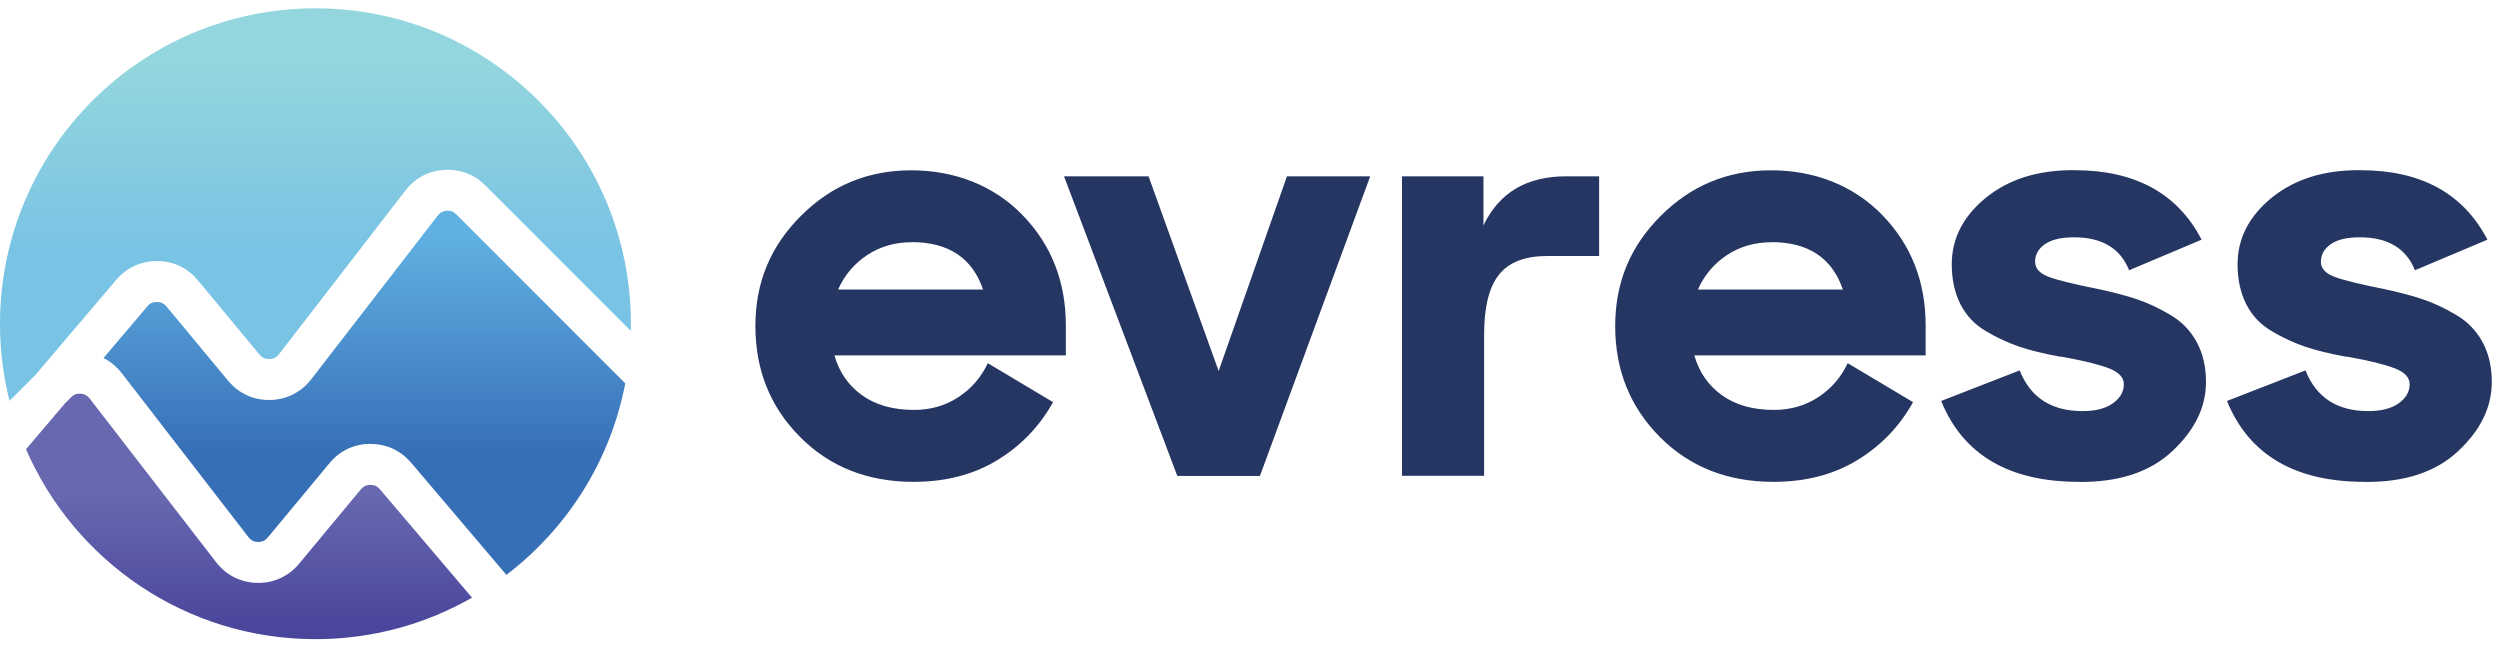 <svg width="139" height="36" viewBox="0 0 139 36" fill="none" xmlns="http://www.w3.org/2000/svg">
<path fill-rule="evenodd" clip-rule="evenodd" d="M50.796 26.791C48.243 26.791 46.136 25.958 44.482 24.294C42.827 22.629 42 20.573 42 18.132C42 15.691 42.843 13.691 44.533 12.001C46.223 10.311 48.263 9.469 50.664 9.469C53.064 9.469 55.231 10.296 56.846 11.95C58.454 13.605 59.261 15.655 59.261 18.097V19.761H46.395C46.659 20.695 47.172 21.431 47.928 21.974C48.684 22.517 49.649 22.791 50.826 22.791C51.735 22.791 52.552 22.558 53.272 22.091C53.993 21.624 54.546 20.99 54.922 20.193L58.551 22.36C57.795 23.715 56.759 24.791 55.434 25.593C54.115 26.395 52.562 26.791 50.785 26.791H50.796ZM50.694 13.468C49.76 13.468 48.933 13.706 48.212 14.184C47.492 14.661 46.954 15.3 46.598 16.097H54.658C54.059 14.341 52.734 13.463 50.694 13.463V13.468ZM65.453 26.461H70.052L76.183 9.803H71.554L67.757 20.629L63.86 9.803H59.16L65.458 26.461H65.453ZM77.949 26.461V9.803H82.481V12.534C83.349 10.712 84.882 9.803 87.079 9.803H88.912V14.234H86.014C84.79 14.234 83.902 14.579 83.349 15.265C82.796 15.955 82.517 17.061 82.517 18.594V26.456H77.954L77.949 26.461ZM98.601 26.791C96.048 26.791 93.941 25.958 92.287 24.294C90.632 22.629 89.805 20.573 89.805 18.132C89.805 15.691 90.647 13.691 92.338 12.001C94.028 10.311 96.068 9.469 98.469 9.469C100.869 9.469 103.036 10.296 104.65 11.95C106.259 13.605 107.066 15.655 107.066 18.097V19.761H94.205C94.474 20.695 94.982 21.431 95.738 21.974C96.494 22.517 97.459 22.791 98.636 22.791C99.545 22.791 100.362 22.558 101.082 22.091C101.803 21.624 102.356 20.99 102.732 20.193L106.366 22.36C105.61 23.715 104.574 24.791 103.25 25.593C101.93 26.395 100.377 26.791 98.601 26.791ZM98.499 13.468C97.565 13.468 96.738 13.706 96.017 14.184C95.296 14.661 94.758 15.3 94.403 16.097H102.463C101.864 14.341 100.539 13.463 98.499 13.463V13.468ZM115.593 26.791C111.705 26.791 109.152 25.294 107.929 22.294L112.294 20.594C112.893 22.106 114.06 22.857 115.791 22.857C116.501 22.857 117.065 22.715 117.471 22.426C117.882 22.137 118.085 21.781 118.085 21.36C118.085 20.985 117.806 20.69 117.253 20.477C116.699 20.264 115.877 20.061 114.786 19.863C114.674 19.843 114.588 19.827 114.517 19.827C113.649 19.67 112.908 19.487 112.284 19.279C111.66 19.066 111.04 18.782 110.416 18.411C109.792 18.046 109.32 17.543 109 16.914C108.68 16.28 108.518 15.544 108.518 14.696C108.518 13.255 109.157 12.016 110.431 10.981C111.71 9.951 113.345 9.443 115.344 9.463C118.719 9.463 121.074 10.753 122.409 13.326L118.379 15.026C117.892 13.803 116.867 13.194 115.314 13.194C114.603 13.194 114.065 13.321 113.7 13.575C113.334 13.828 113.152 14.158 113.152 14.559C113.152 14.914 113.39 15.188 113.867 15.376C114.344 15.564 115.263 15.792 116.618 16.061C117.461 16.239 118.181 16.427 118.785 16.63C119.384 16.828 120.009 17.117 120.653 17.498C121.298 17.873 121.79 18.381 122.135 19.015C122.48 19.65 122.653 20.386 122.653 21.233C122.653 22.634 122.034 23.913 120.785 25.08C119.542 26.248 117.811 26.816 115.588 26.796L115.593 26.791ZM131.484 26.791C127.596 26.791 125.043 25.294 123.82 22.294L128.185 20.594C128.784 22.106 129.951 22.857 131.682 22.857C132.392 22.857 132.956 22.715 133.362 22.426C133.773 22.137 133.976 21.781 133.976 21.36C133.976 20.985 133.697 20.69 133.144 20.477C132.59 20.264 131.768 20.061 130.677 19.863C130.565 19.843 130.479 19.827 130.408 19.827C129.54 19.67 128.799 19.487 128.175 19.279C127.551 19.066 126.931 18.782 126.307 18.411C125.683 18.046 125.211 17.543 124.891 16.914C124.571 16.28 124.409 15.544 124.409 14.696C124.409 13.255 125.048 12.016 126.322 10.981C127.601 9.951 129.236 9.443 131.235 9.463C134.61 9.463 136.965 10.753 138.3 13.326L134.27 15.026C133.783 13.803 132.758 13.194 131.205 13.194C130.494 13.194 129.956 13.321 129.591 13.575C129.225 13.828 129.043 14.158 129.043 14.559C129.043 14.914 129.281 15.188 129.758 15.376C130.235 15.564 131.154 15.792 132.509 16.061C133.352 16.239 134.072 16.427 134.676 16.63C135.275 16.828 135.899 17.117 136.544 17.498C137.189 17.873 137.681 18.381 138.026 19.015C138.371 19.65 138.544 20.386 138.544 21.233C138.544 22.634 137.925 23.913 136.676 25.08C135.433 26.248 133.702 26.816 131.479 26.796L131.484 26.791Z" fill="#263663"/>
<path fill-rule="evenodd" clip-rule="evenodd" d="M26.247 33.227C23.68 34.698 20.709 35.537 17.539 35.537C10.332 35.537 4.145 31.19 1.446 24.978L3.612 22.428L3.951 22.089C4.029 22.011 4.112 21.957 4.19 21.924C4.273 21.891 4.372 21.879 4.48 21.887C4.583 21.895 4.678 21.92 4.761 21.961C4.843 22.007 4.918 22.069 4.98 22.151L12.014 31.256C12.295 31.615 12.633 31.9 13.026 32.099C13.415 32.293 13.844 32.4 14.307 32.409C14.766 32.417 15.196 32.326 15.592 32.144C15.989 31.962 16.34 31.69 16.634 31.338L20.064 27.206C20.134 27.123 20.213 27.061 20.299 27.02C20.386 26.978 20.485 26.958 20.589 26.958C20.7 26.958 20.8 26.978 20.886 27.016C20.965 27.053 21.043 27.115 21.118 27.197L26.242 33.227H26.247Z" fill="url(#paint0_linear_14657_1735)"/>
<path fill-rule="evenodd" clip-rule="evenodd" d="M34.764 21.317C33.937 25.64 31.524 29.396 28.156 31.963L22.858 25.726C22.568 25.388 22.225 25.123 21.833 24.945C21.448 24.768 21.027 24.681 20.581 24.681C20.13 24.681 19.709 24.776 19.328 24.958C18.948 25.14 18.605 25.404 18.32 25.751L14.89 29.884C14.815 29.971 14.737 30.037 14.65 30.074C14.563 30.115 14.46 30.136 14.344 30.132C14.233 30.132 14.129 30.107 14.047 30.066C13.964 30.024 13.886 29.958 13.815 29.867L6.781 20.763C6.513 20.416 6.195 20.143 5.831 19.949C5.806 19.937 5.781 19.924 5.752 19.908L8.199 17.027C8.269 16.94 8.348 16.878 8.43 16.845C8.517 16.804 8.616 16.788 8.728 16.788C8.835 16.788 8.935 16.808 9.017 16.849C9.104 16.891 9.183 16.953 9.253 17.035L12.683 21.168C12.976 21.519 13.328 21.792 13.724 21.974C14.121 22.156 14.551 22.247 15.01 22.238C15.468 22.23 15.898 22.127 16.291 21.928C16.683 21.73 17.026 21.449 17.307 21.085L24.341 11.981C24.403 11.899 24.478 11.836 24.56 11.791C24.643 11.75 24.734 11.721 24.841 11.717C24.949 11.708 25.048 11.721 25.131 11.754C25.209 11.783 25.292 11.841 25.37 11.919L34.764 21.313V21.317Z" fill="url(#paint1_linear_14657_1735)"/>
<path fill-rule="evenodd" clip-rule="evenodd" d="M17.539 0.463C27.226 0.463 35.078 8.315 35.078 18.002C35.078 18.134 35.078 18.266 35.074 18.399L26.982 10.307C26.676 10.001 26.325 9.774 25.933 9.625C25.544 9.48 25.131 9.418 24.697 9.447C24.259 9.476 23.854 9.588 23.49 9.782C23.126 9.976 22.808 10.245 22.54 10.596L15.506 19.7C15.435 19.791 15.357 19.858 15.274 19.899C15.188 19.94 15.088 19.965 14.977 19.965C14.861 19.965 14.758 19.948 14.671 19.907C14.584 19.866 14.506 19.804 14.431 19.717L11.001 15.584C10.712 15.237 10.373 14.973 9.993 14.791C9.613 14.609 9.191 14.518 8.741 14.514C8.294 14.514 7.873 14.601 7.488 14.778C7.1 14.956 6.753 15.221 6.463 15.559L1.975 20.841L0.529 22.288C0.186 20.916 0 19.481 0 18.002C0.004 8.315 7.852 0.463 17.539 0.463Z" fill="url(#paint2_linear_14657_1735)"/>
<defs>
<linearGradient id="paint0_linear_14657_1735" x1="13.844" y1="34.876" x2="13.844" y2="27.462" gradientUnits="userSpaceOnUse">
<stop stop-color="#4A469C"/>
<stop offset="1" stop-color="#6868B0"/>
</linearGradient>
<linearGradient id="paint1_linear_14657_1735" x1="20.258" y1="25.239" x2="20.258" y2="13.163" gradientUnits="userSpaceOnUse">
<stop stop-color="#376FB7"/>
<stop offset="1" stop-color="#60B0E2"/>
</linearGradient>
<linearGradient id="paint2_linear_14657_1735" x1="17.539" y1="3.521" x2="17.539" y2="14.006" gradientUnits="userSpaceOnUse">
<stop stop-color="#93D6DE"/>
<stop offset="1" stop-color="#79C3E4"/>
</linearGradient>
</defs>
</svg>
